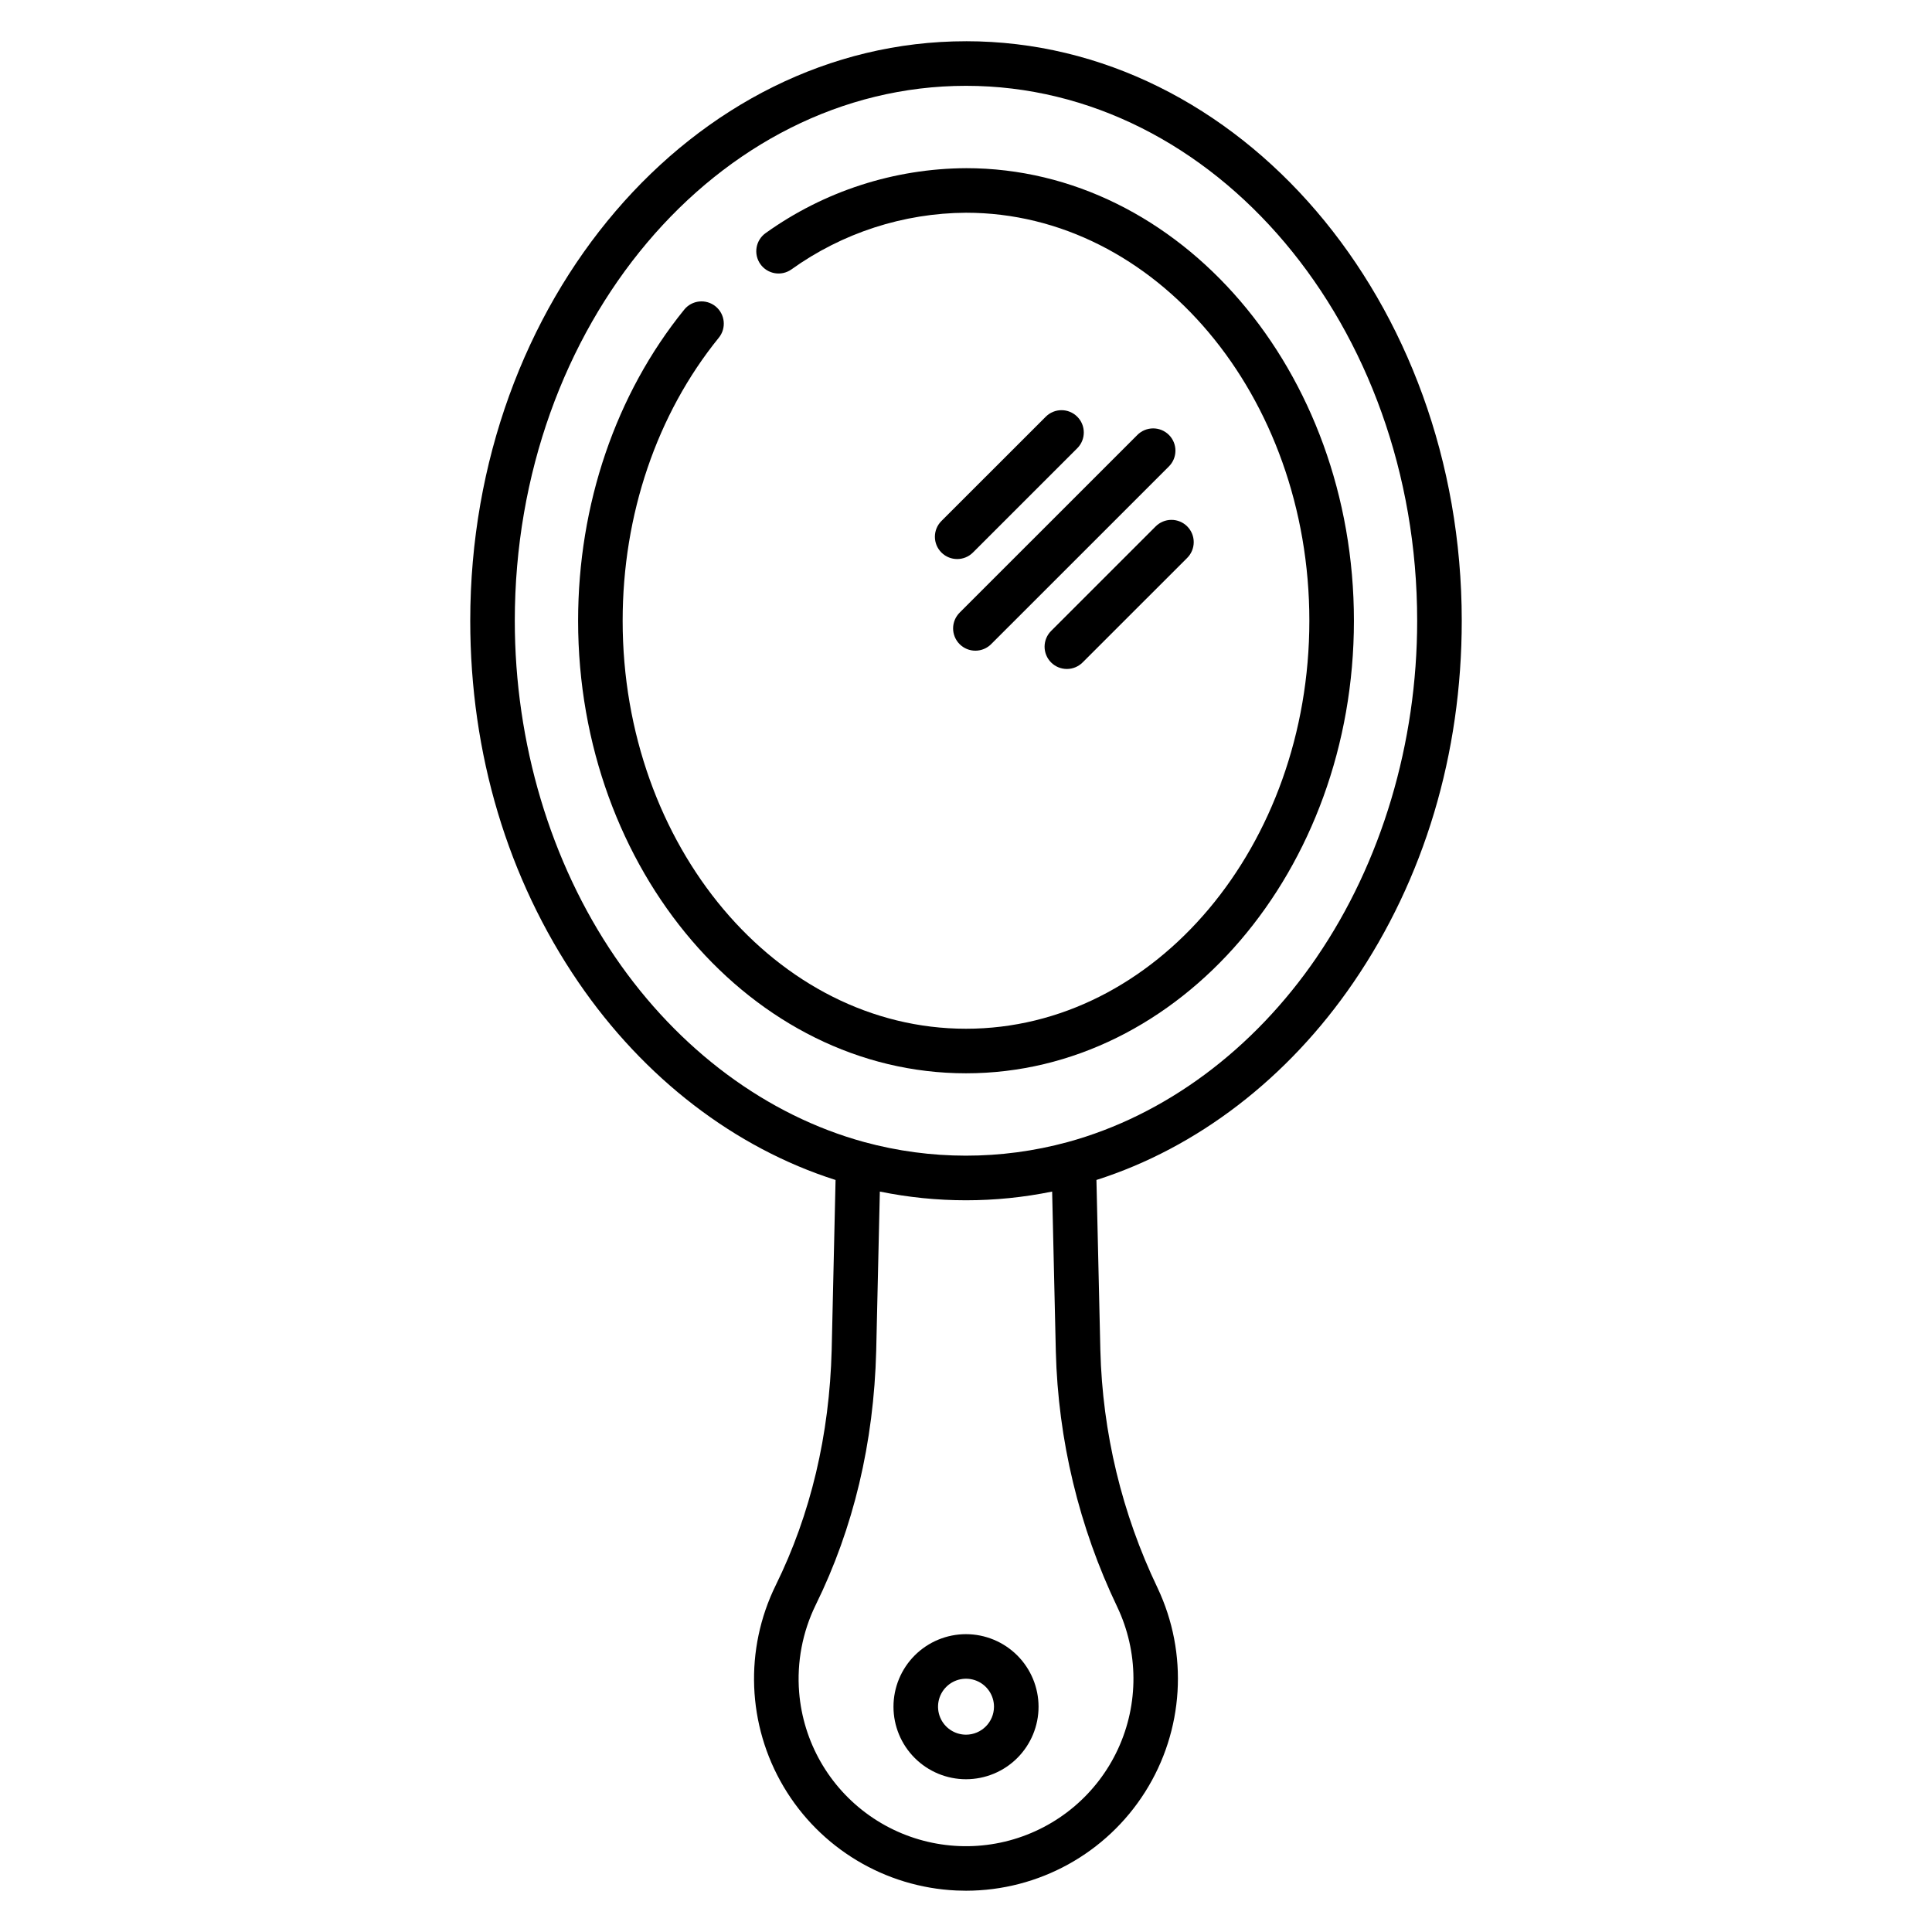 <?xml version="1.0" encoding="UTF-8"?>
<!-- Uploaded to: ICON Repo, www.svgrepo.com, Generator: ICON Repo Mixer Tools -->
<svg fill="#000000" width="800px" height="800px" version="1.1" viewBox="144 144 512 512" xmlns="http://www.w3.org/2000/svg">
 <g>
  <path d="m400 154.93c-72.445 0-131.38 68.898-131.38 153.58 0 35.219 9.91 68.34 28.66 95.789 17.383 25.445 41.449 43.906 68.152 52.41l-1.027 44.984c-0.586 22.617-5.57 43.609-14.816 62.395-8.359 17.004-7.582 37.078 2.066 53.387 9.645 16.309 26.859 26.66 45.789 27.527 0.863 0.039 1.727 0.059 2.582 0.059 19.254-0.023 37.16-9.902 47.445-26.18 10.289-16.277 11.523-36.691 3.281-54.094-9.426-19.672-14.586-41.113-15.145-62.918l-1.039-45.164c26.684-8.496 50.734-26.938 68.113-52.355 18.777-27.453 28.699-60.598 28.699-95.844 0.004-84.684-58.934-153.58-131.38-153.58zm40.086 414.93c5.648 11.895 5.723 25.684 0.199 37.637-5.519 11.953-16.062 20.836-28.781 24.25-12.715 3.414-26.293 1-37.055-6.582-10.766-7.586-17.605-19.559-18.668-32.684-0.641-7.977 0.879-15.984 4.398-23.176 10.004-20.324 15.395-42.969 16.023-67.32l0.965-42.207c15.066 3.082 30.598 3.082 45.66 0l0.977 42.383c0.598 23.461 6.144 46.531 16.281 67.699zm52.852-172.17c-16.789 24.555-40.246 41.949-66.055 48.988-17.641 4.789-36.242 4.781-53.879-0.027-25.781-7.059-49.211-24.465-65.977-49.008-17.156-25.113-26.602-56.766-26.602-89.129 0-78.176 53.641-141.77 119.57-141.77s119.57 63.598 119.57 141.77c0 32.383-9.461 64.055-26.637 89.176z"/>
  <path d="m400 188.57c-19.047 0.094-37.59 6.098-53.074 17.184-1.281 0.898-2.152 2.273-2.418 3.816-0.27 1.543 0.086 3.129 0.988 4.41 1.879 2.664 5.562 3.305 8.227 1.426 13.496-9.68 29.668-14.93 46.277-15.027 50.172 0 90.992 48.512 90.992 108.13-0.004 59.621-40.82 108.12-90.992 108.12s-90.992-48.504-90.992-108.12c0-28.113 9.055-54.754 25.484-75.012 2.055-2.531 1.668-6.25-0.863-8.305-2.535-2.055-6.254-1.668-8.305 0.867-18.133 22.355-28.121 51.637-28.121 82.449 0 66.129 46.117 119.93 102.8 119.93 56.684 0 102.8-53.801 102.8-119.93 0.004-66.129-46.113-119.94-102.8-119.94z"/>
  <path d="m421.14 254.43-27.652 27.641c-2.305 2.309-2.309 6.047 0 8.352 2.305 2.305 6.043 2.309 8.348 0.004l27.652-27.641c2.305-2.309 2.305-6.047 0-8.352-2.305-2.309-6.043-2.309-8.348-0.004z"/>
  <path d="m445.39 259.29-47.047 47.035h0.004c-1.121 1.105-1.758 2.613-1.766 4.184-0.004 1.574 0.617 3.086 1.73 4.199 1.113 1.113 2.625 1.738 4.199 1.73 1.574-0.004 3.078-0.641 4.184-1.762l47.047-47.035c1.121-1.105 1.754-2.609 1.762-4.184s-0.613-3.086-1.727-4.199c-1.113-1.113-2.625-1.738-4.199-1.73-1.574 0.008-3.082 0.641-4.188 1.762z"/>
  <path d="m422.59 311.17c-1.121 1.105-1.758 2.613-1.766 4.188-0.004 1.574 0.617 3.086 1.73 4.199 1.113 1.113 2.625 1.734 4.199 1.727 1.574-0.004 3.078-0.641 4.184-1.762l27.652-27.641c1.121-1.105 1.754-2.609 1.762-4.184 0.008-1.574-0.617-3.086-1.727-4.199-1.113-1.113-2.625-1.734-4.199-1.73-1.574 0.008-3.082 0.641-4.188 1.762z"/>
  <path d="m400 577.07c-5.102 0-9.988 2.027-13.594 5.633-3.602 3.606-5.625 8.496-5.625 13.594s2.027 9.988 5.633 13.59c3.606 3.606 8.496 5.629 13.594 5.629 5.098-0.004 9.988-2.027 13.59-5.633 3.606-3.609 5.629-8.496 5.629-13.594-0.008-5.098-2.035-9.984-5.641-13.586-3.606-3.602-8.492-5.629-13.586-5.633zm0 26.637c-3-0.004-5.703-1.809-6.848-4.578-1.145-2.773-0.512-5.961 1.609-8.078 2.117-2.121 5.309-2.754 8.078-1.609 2.769 1.145 4.574 3.848 4.578 6.848-0.004 4.094-3.324 7.414-7.418 7.418z"/>
 </g>
</svg>